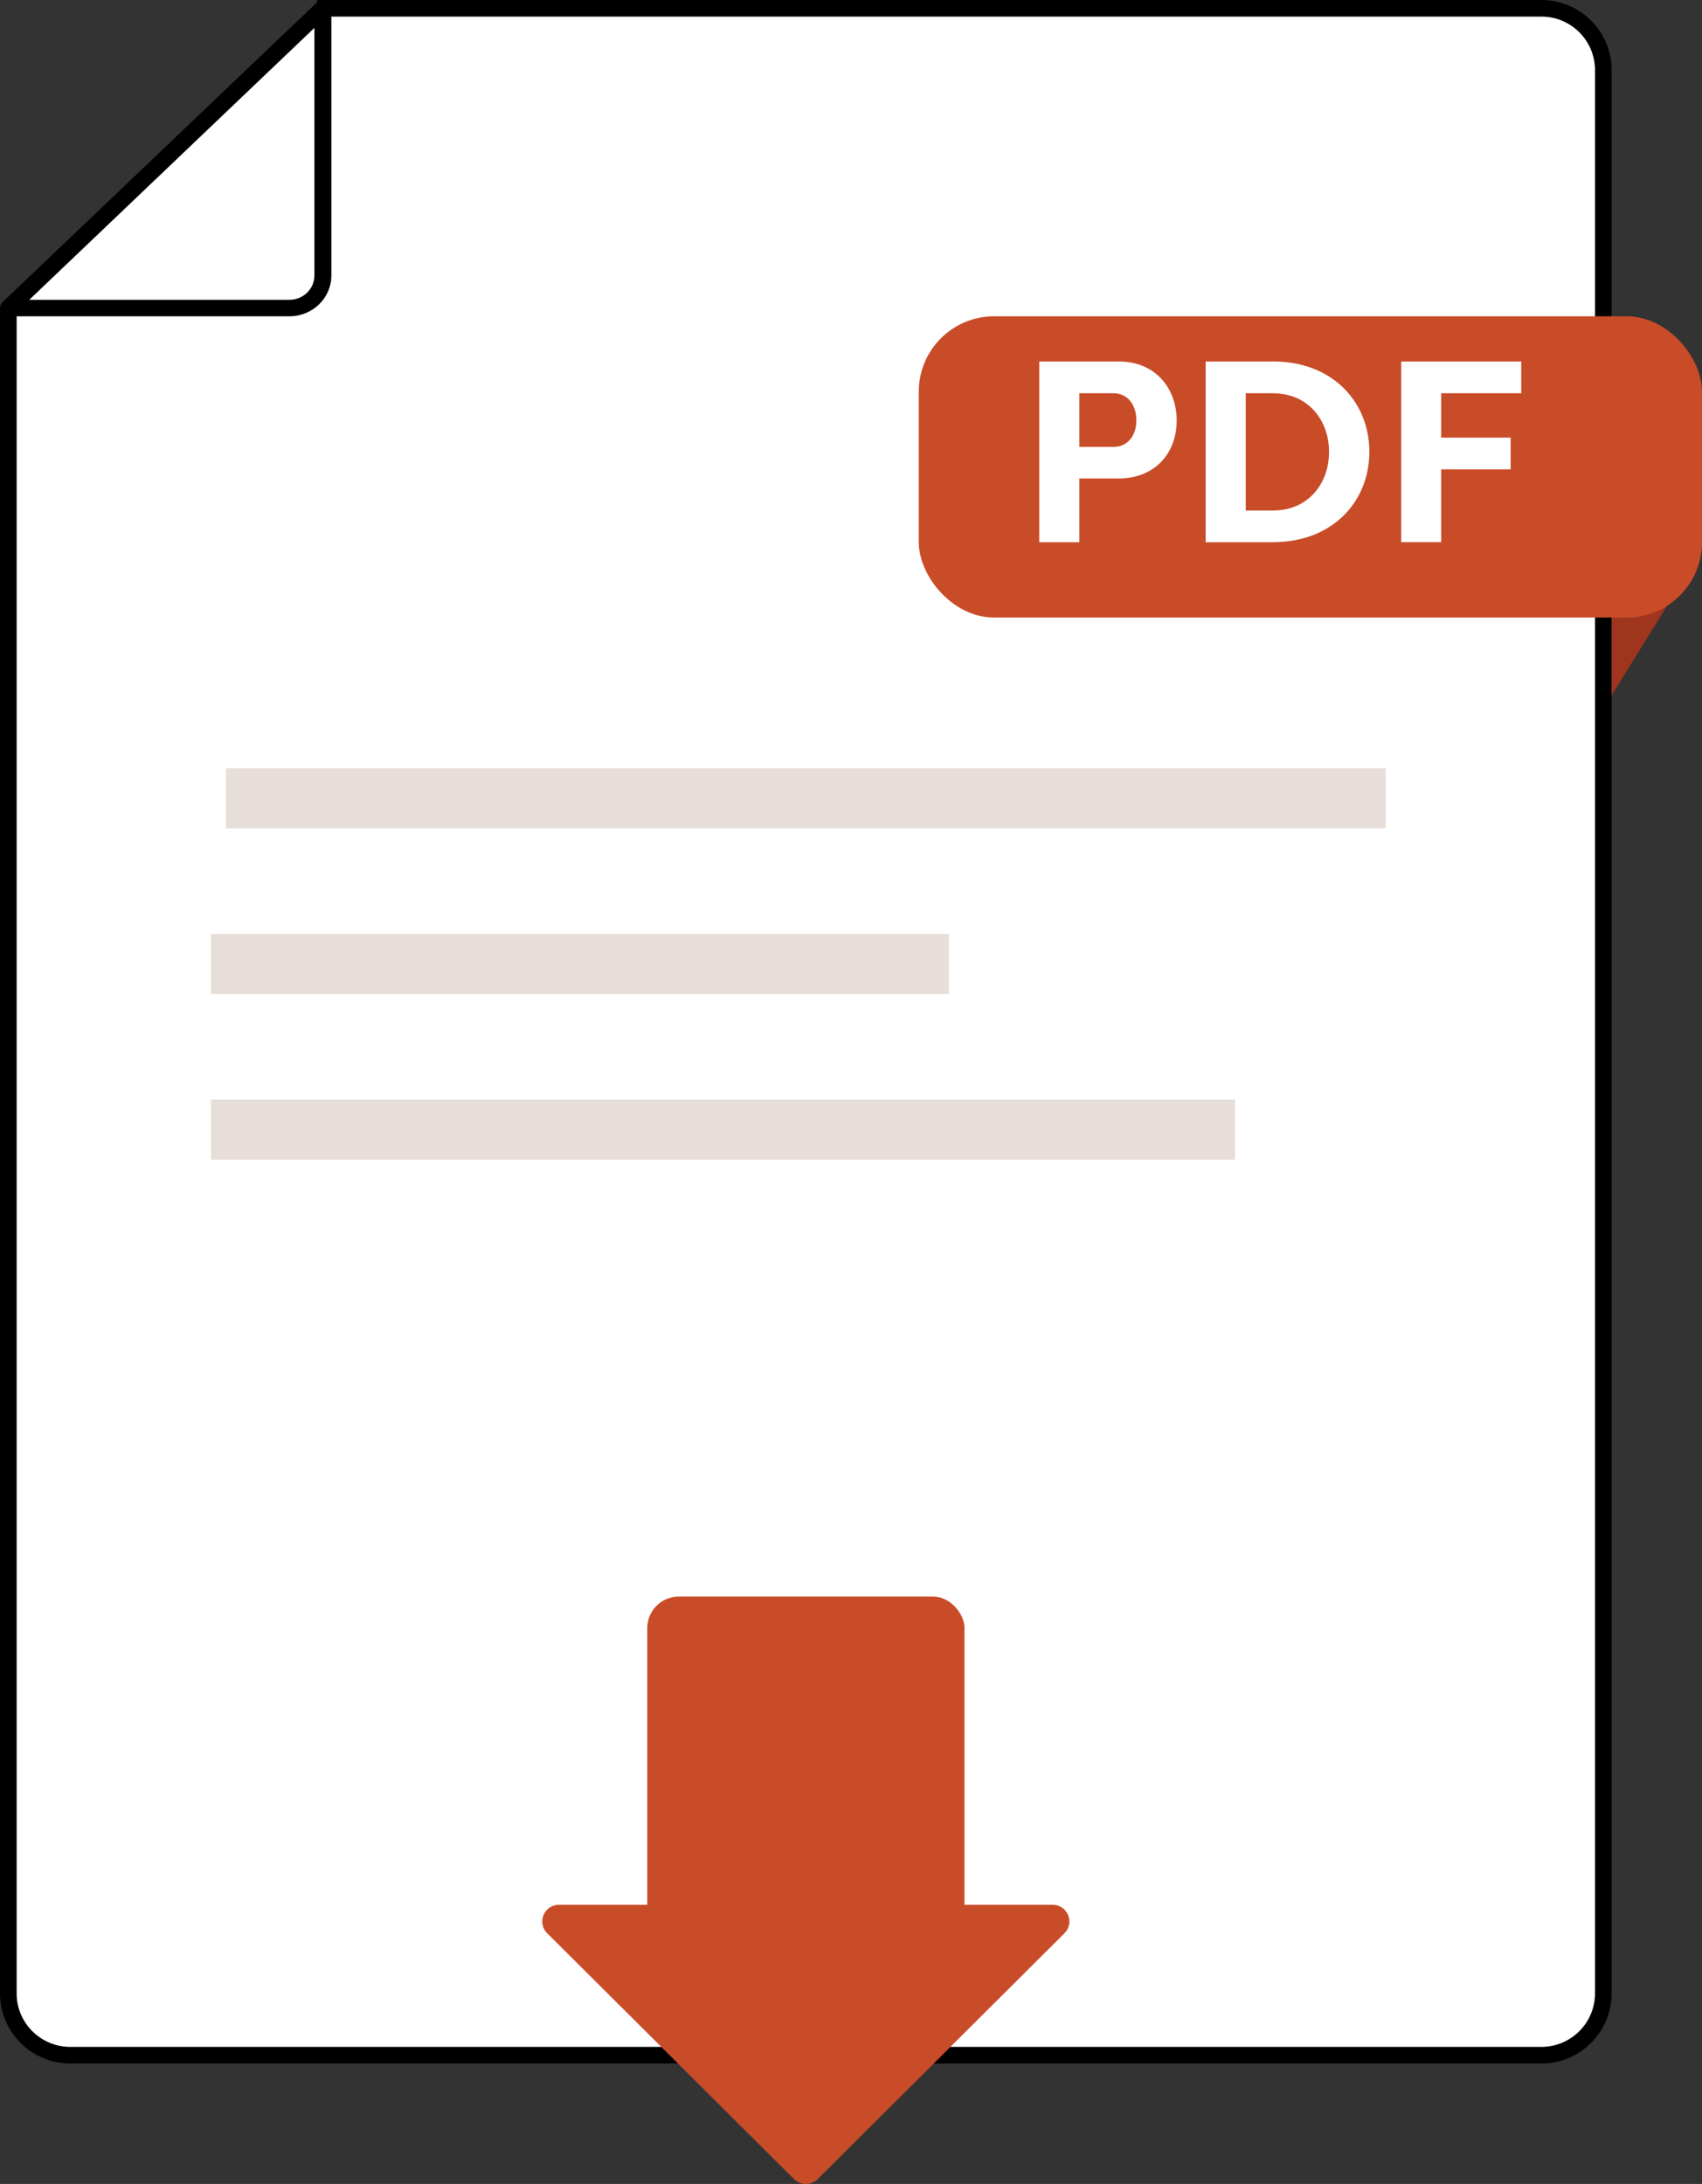 <?xml version="1.0" encoding="UTF-8"?>
<svg width="113px" height="145px" viewBox="0 0 113 145" version="1.1" xmlns="http://www.w3.org/2000/svg" xmlns:xlink="http://www.w3.org/1999/xlink">
    <rect x="0" y="0" width="113" height="145" fill="#333333" stroke="none"/>
    <title>0B5FFB10-11D1-457A-9ADE-46ABA899351B</title>
    <g id="Blog" stroke="none" stroke-width="1" fill="none" fill-rule="evenodd">
        <g id="Article-NavigatingCoverage-Desktop" transform="translate(-551, -1961)" fill-rule="nonzero">
            <g id="Callout/BioBox" transform="translate(528, 1942)">
                <g id="PDF_Illustration" transform="translate(23, 19)">
                    <g id="Group">
                        <path d="M0.552,20.581 L0.552,132.354 C0.552,134.613 2.388,136.449 4.659,136.449 L102.341,136.449 C104.606,136.449 106.448,134.619 106.448,132.354 L106.448,4.646 C106.448,2.387 104.612,0.551 102.341,0.551 L21.053,0.551" id="Path" fill="#FFFFFF"></path>
                        <path d="M102.348,137 L4.659,137 C2.093,137 0,134.913 0,132.354 L0,20.581 L1.105,20.581 L1.105,132.354 C1.105,134.307 2.701,135.898 4.659,135.898 L102.341,135.898 C104.299,135.898 105.895,134.307 105.895,132.354 L105.895,4.646 C105.895,2.693 104.299,1.102 102.341,1.102 L21.053,1.102 L21.053,0 L102.341,0 C104.907,0 107,2.087 107,4.646 L107,132.354 C107,134.913 104.907,137 102.341,137 L102.348,137 Z" id="Path" fill="#000000"></path>
                    </g>
                    <g id="Group">
                        <path d="M21.437,0.547 L21.437,18.293 C21.437,19.485 20.444,20.452 19.219,20.452 L0.561,20.452 L21.437,0.547 Z" id="Path" fill="#FFFFFF"></path>
                        <path d="M19.219,21 L0.561,21 C0.33,21 0.124,20.866 0.043,20.659 C-0.045,20.452 0.005,20.215 0.168,20.063 L21.044,0.157 C21.206,0.005 21.444,-0.043 21.656,0.042 C21.862,0.127 22,0.328 22,0.547 L22,18.293 C22,19.789 20.75,21 19.219,21 Z M1.943,19.905 L19.219,19.905 C20.131,19.905 20.875,19.181 20.875,18.293 L20.875,1.849 L1.943,19.905 L1.943,19.905 Z" id="Shape" fill="#000000"></path>
                    </g>
                    <path d="M112,38.079 L107,46.168 L107,41 C110.333,38.609 112,37.413 112,37.413 C112,37.413 112,37.635 112,38.079 Z" id="Path" fill="#9F351D"></path>
                    <rect id="Rectangle" fill="#C94C28" x="61" y="21" width="52" height="20" rx="5"></rect>
                    <g id="Group" transform="translate(69, 24)" fill="#FFFFFF">
                        <path d="M0,12 L0,0 L5.263,0 C7.75,0 9.123,1.819 9.123,3.926 C9.123,6.034 7.732,7.767 5.263,7.767 L2.659,7.767 L2.659,12 L0,12 L0,12 Z M4.92,5.672 C5.863,5.672 6.445,4.937 6.445,3.908 C6.445,2.879 5.863,2.107 4.92,2.107 L2.659,2.107 L2.659,5.672 L4.92,5.672 Z" id="Shape"></path>
                        <path d="M15.537,12 L11.047,12 L11.047,0 L15.537,0 C19.465,0 21.915,2.689 21.915,5.997 C21.915,9.305 19.465,11.994 15.537,11.994 L15.537,12 Z M15.537,2.107 L13.706,2.107 L13.706,9.893 L15.537,9.893 C17.817,9.893 19.238,8.147 19.238,6.003 C19.238,3.859 17.817,2.113 15.537,2.113 L15.537,2.107 Z" id="Shape"></path>
                        <polygon id="Path" points="24.029 12 24.029 0 32 0 32 2.107 26.682 2.107 26.682 5.054 31.295 5.054 31.295 7.161 26.682 7.161 26.682 11.994 24.023 11.994"></polygon>
                    </g>
                    <g id="Group" transform="translate(36, 106)" fill="#C94C28">
                        <rect id="Rectangle" x="6.974" y="0" width="21.061" height="24" rx="2.09"></rect>
                        <path d="M34.677,22.35 L18.287,38.678 C17.856,39.107 17.154,39.107 16.716,38.678 L0.326,22.35 C-0.37,21.656 0.123,20.465 1.108,20.465 L33.889,20.465 C34.875,20.465 35.374,21.656 34.671,22.35 L34.677,22.35 Z" id="Path"></path>
                    </g>
                    <rect id="Rectangle" fill="#E7DED9" x="15" y="51" width="77" height="4"></rect>
                    <rect id="Rectangle" fill="#E7DED9" x="14" y="62" width="49" height="4"></rect>
                    <rect id="Rectangle" fill="#E7DED9" x="14" y="73" width="68" height="4"></rect>
                </g>
            </g>
        </g>
    </g>
</svg>
